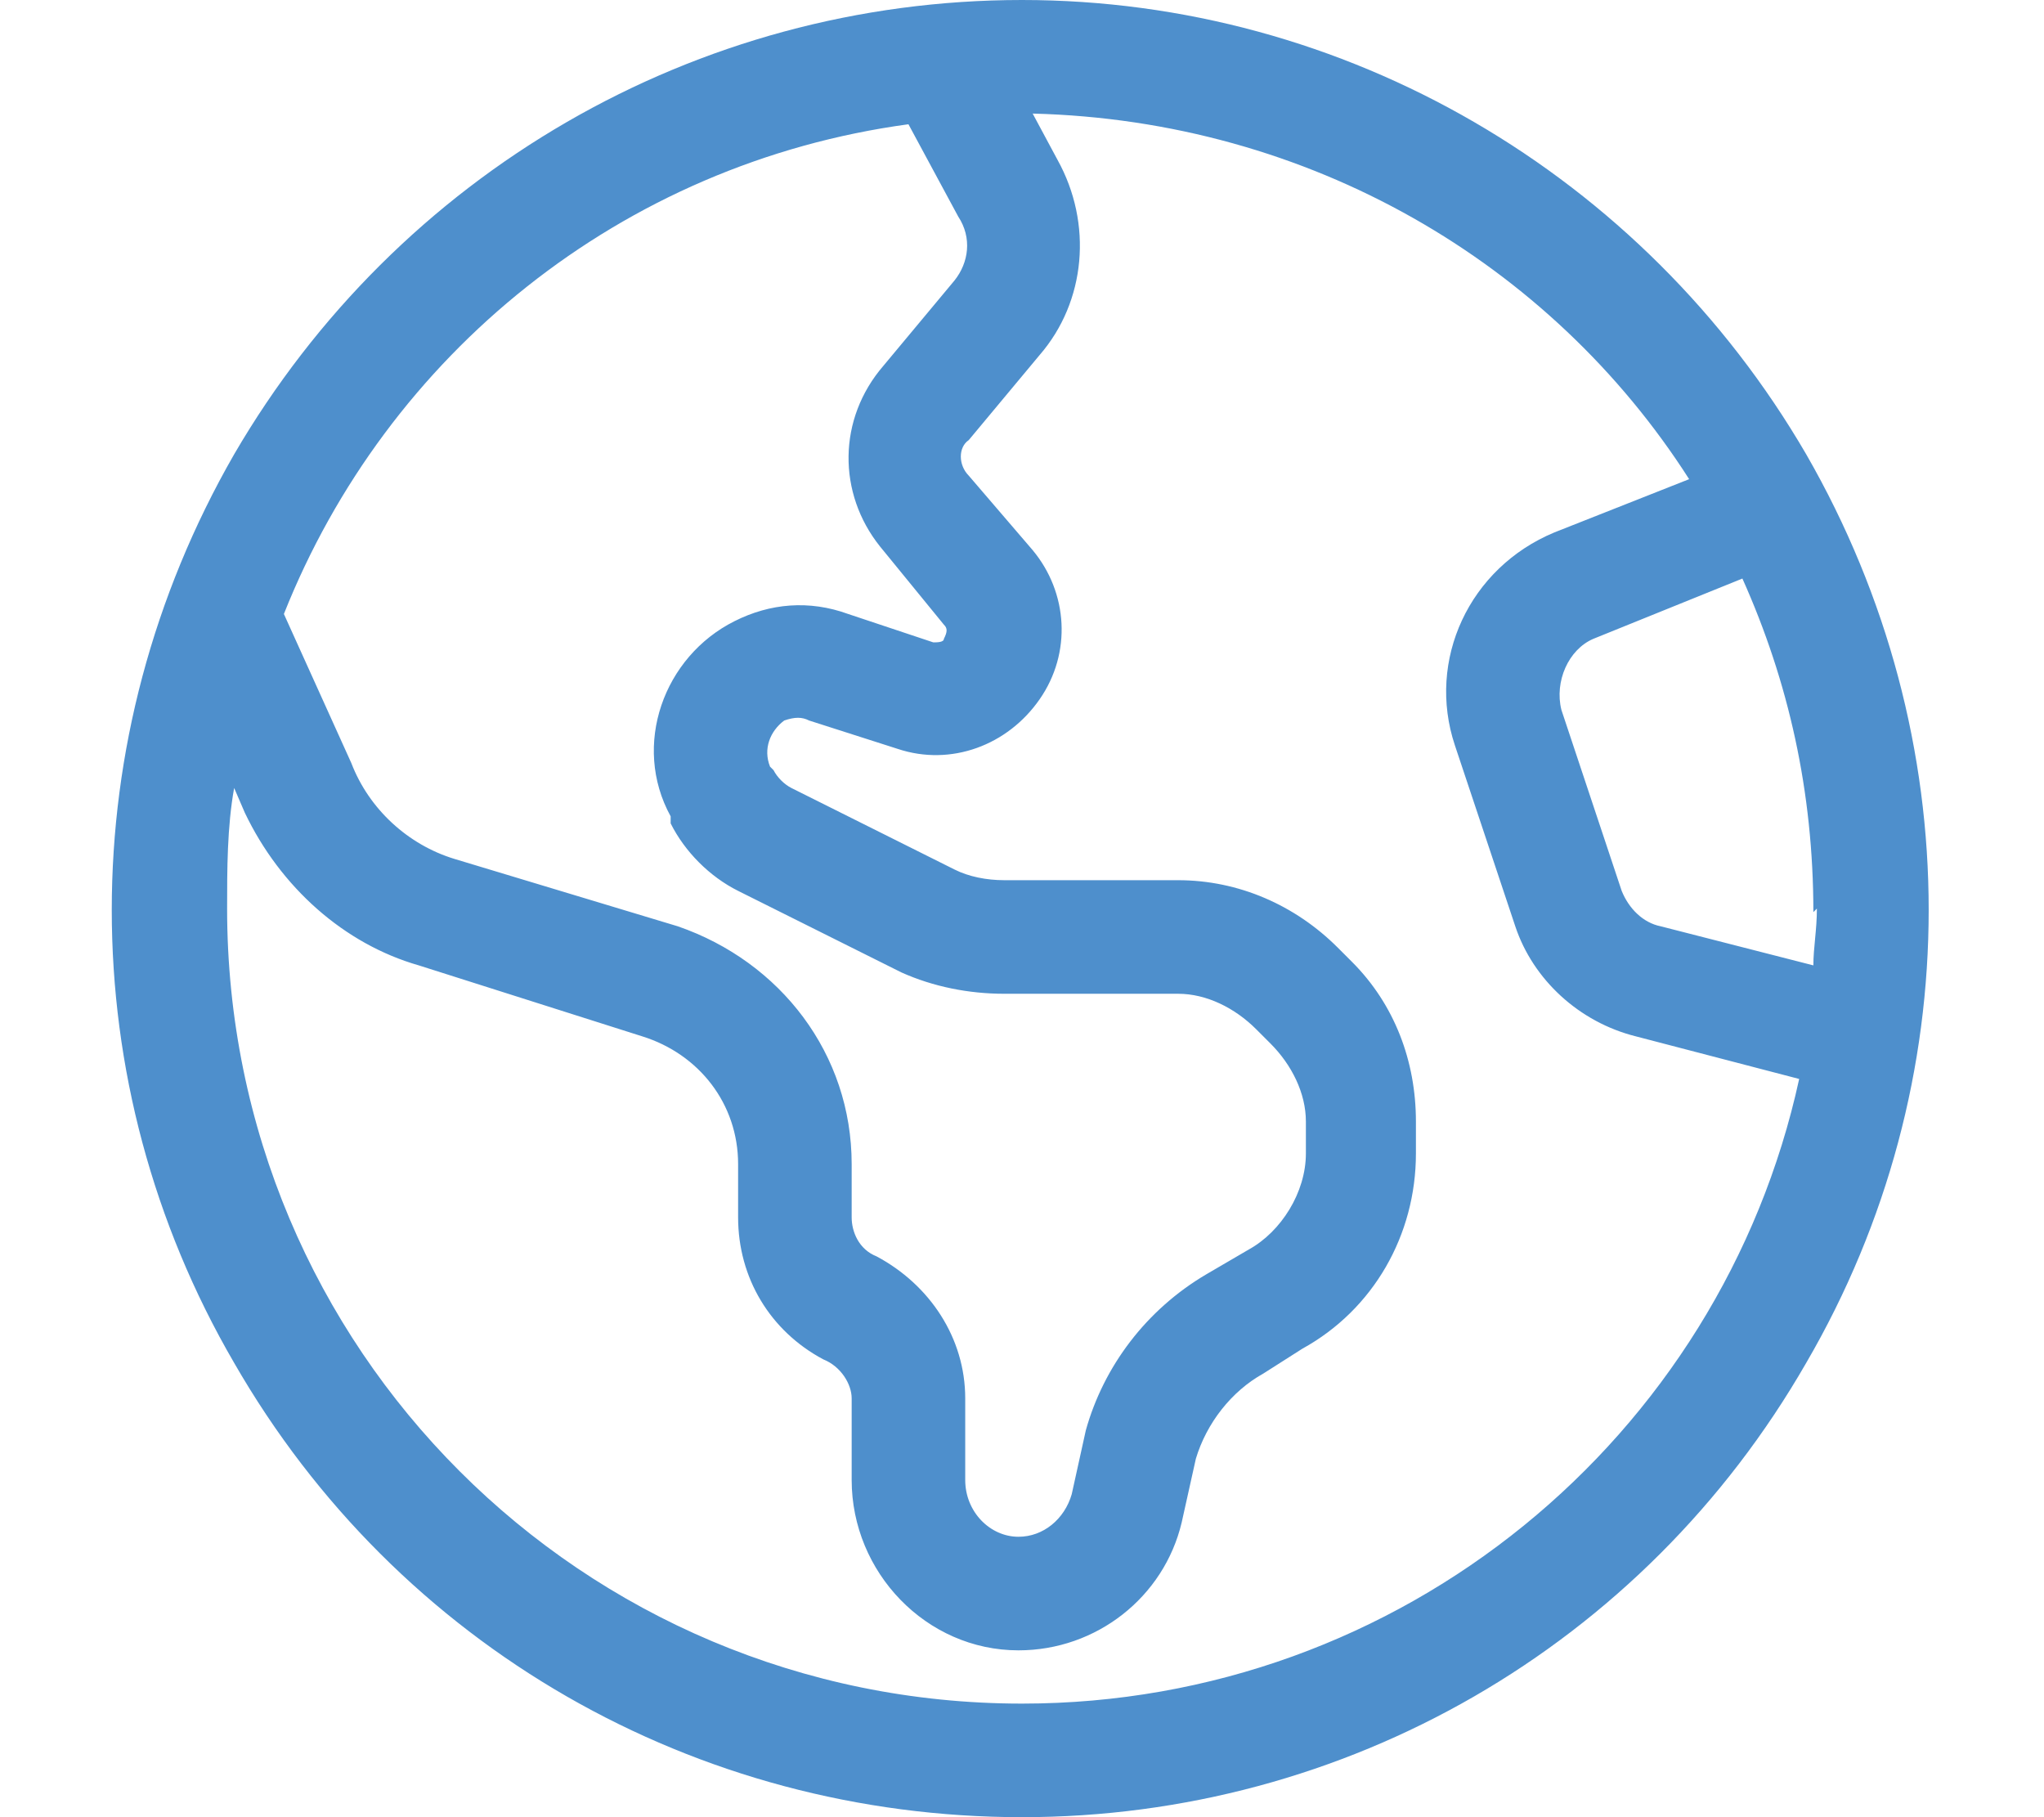 <svg width="18" height="16" viewBox="0 0 18 16" fill="none" xmlns="http://www.w3.org/2000/svg">
<path d="M9 15C12.344 15 15.156 12.656 15.844 9.5L14.406 9.125C13.906 9 13.5 8.625 13.344 8.156L12.812 6.562C12.562 5.812 12.938 5 13.688 4.688L14.875 4.219C13.656 2.312 11.531 1.062 9.094 1L9.312 1.406C9.625 1.969 9.562 2.656 9.156 3.125L8.531 3.875C8.438 3.938 8.438 4.094 8.531 4.188L9.094 4.844C9.406 5.219 9.438 5.75 9.156 6.156C8.875 6.562 8.375 6.75 7.906 6.594L7.125 6.344C7.062 6.312 7 6.312 6.906 6.344C6.781 6.438 6.719 6.594 6.781 6.75L6.812 6.781C6.844 6.844 6.906 6.906 6.969 6.938L8.406 7.656C8.531 7.719 8.688 7.75 8.844 7.75H10.375C10.906 7.75 11.406 7.969 11.781 8.344L11.906 8.469C12.281 8.844 12.469 9.344 12.469 9.875V10.156C12.469 10.875 12.094 11.531 11.469 11.875L11.125 12.094C10.844 12.25 10.625 12.531 10.531 12.844L10.406 13.406C10.25 14.062 9.656 14.531 8.969 14.531C8.156 14.531 7.5 13.844 7.5 13.031V12.312C7.5 12.188 7.406 12.031 7.25 11.969C6.781 11.719 6.5 11.25 6.5 10.719V10.25C6.5 9.719 6.156 9.281 5.656 9.125L3.688 8.5C3.031 8.312 2.469 7.812 2.156 7.156L2.062 6.938C2 7.281 2 7.656 2 8C2 11.875 5.125 15 9 15ZM2.5 5.406L3.094 6.719C3.25 7.125 3.594 7.438 4 7.562L5.969 8.156C6.875 8.469 7.5 9.281 7.5 10.25V10.719C7.5 10.844 7.562 11 7.719 11.062C8.188 11.312 8.5 11.781 8.5 12.312V13.031C8.5 13.312 8.719 13.531 8.969 13.531C9.188 13.531 9.375 13.375 9.438 13.156L9.562 12.594C9.719 12.031 10.094 11.531 10.625 11.219L11 11C11.281 10.844 11.5 10.5 11.5 10.156V9.875C11.5 9.625 11.375 9.375 11.188 9.188L11.062 9.062C10.875 8.875 10.625 8.75 10.375 8.75H8.844C8.531 8.75 8.219 8.688 7.938 8.562L6.5 7.844C6.25 7.719 6.031 7.5 5.906 7.25V7.188C5.562 6.562 5.844 5.781 6.469 5.469C6.781 5.312 7.125 5.281 7.469 5.406L8.219 5.656C8.25 5.656 8.312 5.656 8.312 5.625C8.344 5.562 8.344 5.531 8.312 5.5L7.75 4.812C7.375 4.344 7.375 3.688 7.781 3.219L8.406 2.469C8.531 2.312 8.562 2.094 8.438 1.906L8 1.094C5.469 1.438 3.406 3.125 2.5 5.406ZM16 8L15.969 8.031C15.969 6.969 15.75 6 15.344 5.094L14.031 5.625C13.812 5.719 13.688 6 13.75 6.25L14.281 7.844C14.344 8 14.469 8.125 14.625 8.156L15.969 8.5C15.969 8.344 16 8.188 16 8ZM9 16C6.125 16 3.5 14.5 2.062 12C0.625 9.531 0.625 6.5 2.062 4C3.5 1.531 6.125 0 9 0C11.844 0 14.469 1.531 15.906 4C17.344 6.5 17.344 9.531 15.906 12C14.469 14.5 11.844 16 9 16Z" fill="#4E8FCC"/>
</svg>
